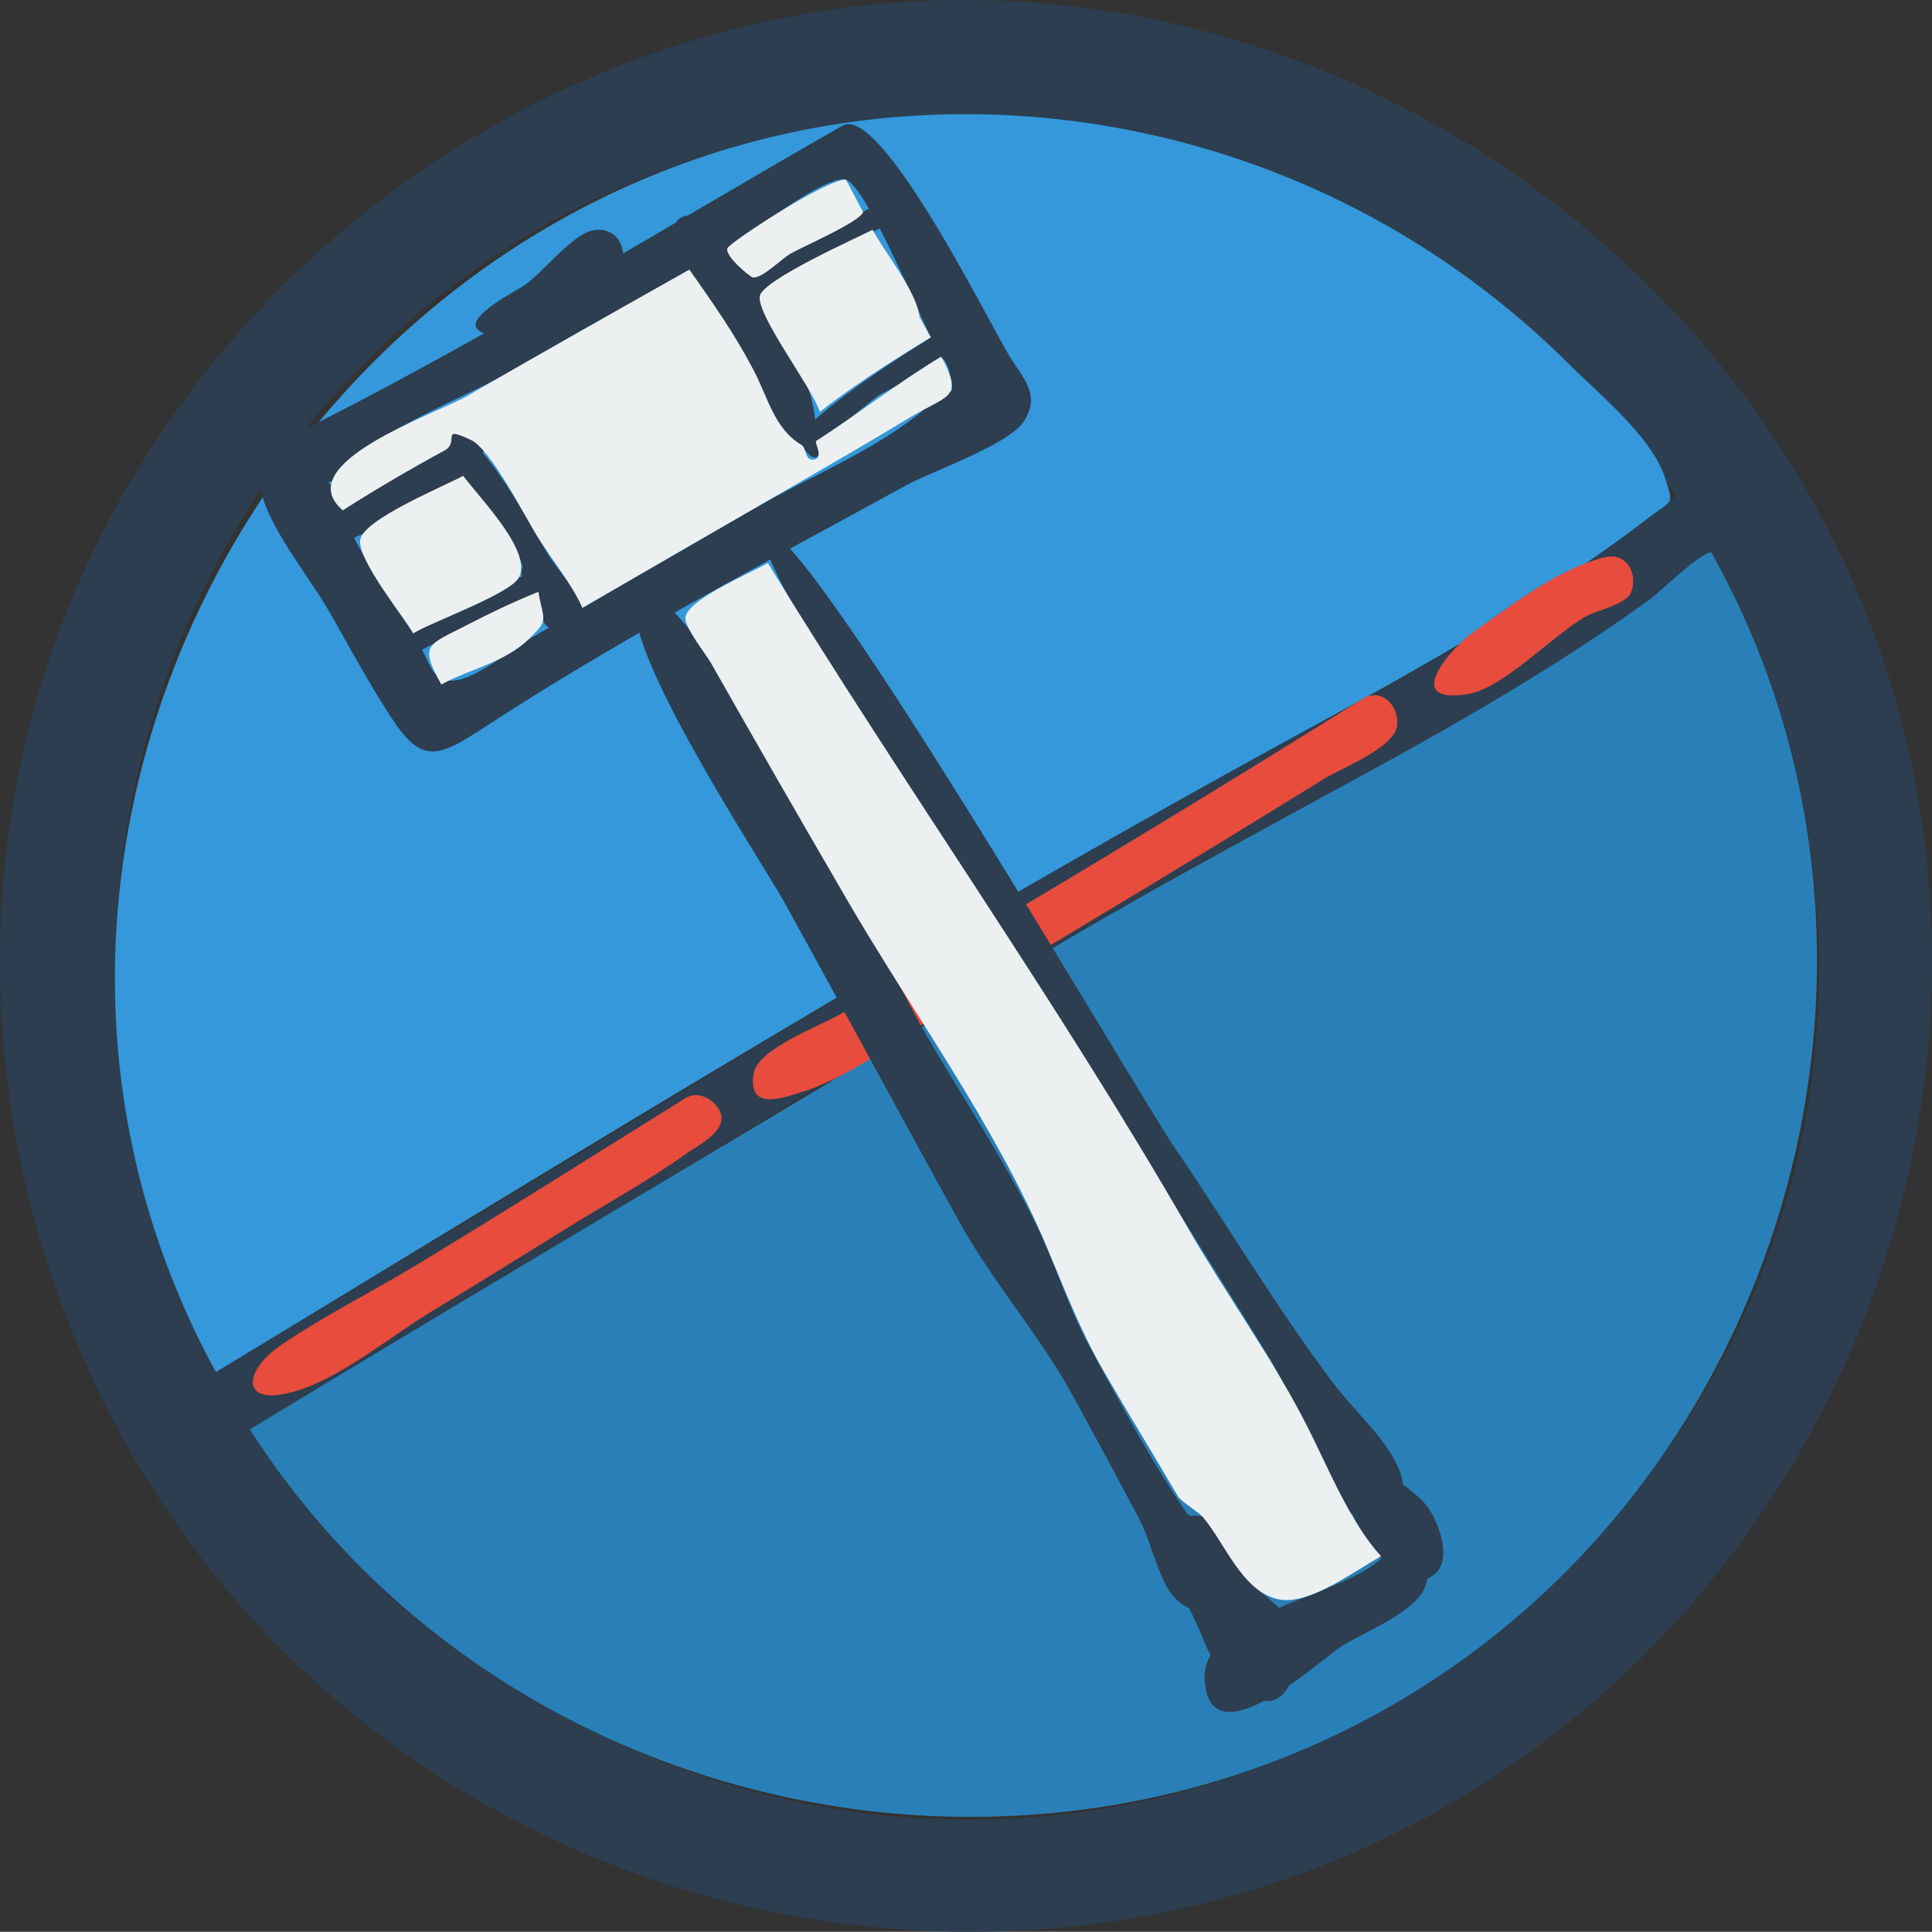 <?xml version="1.0" encoding="UTF-8"?> <svg xmlns="http://www.w3.org/2000/svg" viewBox="0 0 1014.84 1014.74"><rect x="0" y="0" width="1014.84" height="1014.74" fill="#333333" stroke="none"/> <defs> <style>.cls-1{fill:#2c3e50;}.cls-2{fill:#2980b9;}.cls-3{fill:#3498db;}.cls-4{fill:#e74c3c;}.cls-5{fill:#ecf0f1;}</style> </defs> <title>d805-experience</title> <g id="Layer_10" data-name="Layer 10"> <path class="cls-1" d="M2102.45,745c-219.76,18.21-409.53,182.11-455.62,398.62C1609,1321.44,1670,1511.1,1806.71,1631.38c158.75,139.63,392.91,167.15,579.12,66.07,194.58-105.62,298.35-331.57,255.06-548C2591.29,901.38,2354,724.23,2102.45,745ZM1730.1,1425c-74.5-181.68-23.24-393.87,128.3-519.52s372-134.28,534.9-25.89c140.41,93.4,216.61,264.85,194.12,431.78-25.87,192-178.78,349.09-369.37,381.64-203.93,34.82-406.39-79.65-487.94-268Z" transform="translate(-1635.79 -743.34)"></path> <path class="cls-1" d="M2536.36,986.25c-99,89.29-224.27,142.15-338.32,208.75-119.3,69.66-237.16,142-355.68,213-31,18.59-62.77,36.45-93.18,56.08-9.06,5.85-23.11,11-23.25,24-.17,15.6,14.86,17.36,26.29,15.09,22.33-4.44,49-29.72,68.3-41.3q53.47-32.16,107.07-64.07c121.11-72.23,240.58-148.07,364.59-215.21,67.49-36.54,135.82-72.13,198.76-116.28,20.5-14.38,43.89-29.44,61.49-47.64,8.38-8.67,19.39-16.39,10.56-29.57-6.11-9.13-18.48-10.2-26.64-2.84Z" transform="translate(-1635.79 -743.34)"></path> <path class="cls-2" d="M2534.66,1033.48c-5.69,0-27,20.82-31.66,24.22-16,11.62-32.39,22.64-49.06,33.25-33.28,21.19-67.69,40.55-102.29,59.47-59.6,32.6-119.38,64.48-177.52,99.68-135.35,81.94-271.8,162-407.11,244.05,128.89,201.27,403.89,263.65,607.95,140.23,203-122.78,276.22-393.37,159.69-600.9Z" transform="translate(-1635.79 -743.34)"></path> <path class="cls-3" d="M2143.27,803.3c-332.33,0-553.88,367.64-394.09,660.76,190.8-115.58,381.17-233.07,577.14-339.64,47.71-25.94,95.19-52.61,140-83.43,11.67-8,23.24-16.29,34.46-24.95,14-10.8,14.29-6.88,9.73-21.38-6.8-21.63-34.9-44.42-50.6-60.12a449.59,449.59,0,0,0-316.6-131.24Z" transform="translate(-1635.79 -743.34)"></path> <path class="cls-4" d="M1995.52,1320.36c-46.71,29.06-93.19,58.51-140.23,87-23.47,14.23-48.74,26.84-71.46,42.2-21.05,14.24-22,33.34,7.62,24.42,23.94-7.2,49.69-28.86,71.15-41.82,23.55-14.23,46.93-28.72,70.28-43.26,21.17-13.19,43.79-25.4,64-40,5.57-4,24.24-12.76,15.72-24.1-3.94-5.24-10.88-8.35-17.1-4.48Z" transform="translate(-1635.79 -743.34)"></path> <path class="cls-4" d="M2351.36,1110.51q-90,56.27-181.23,110.6-46.26,27.63-92.75,54.87c-10.13,5.94-43.21,18-45.61,30.94-3.78,20.41,15.56,13,24.9,10.14,30.81-9.46,63.61-37.25,91.43-53.74q45.77-27.14,91.31-54.66,46.1-27.88,91.9-56.23c8.88-5.5,37-16.26,38.4-28,1.17-10.1-8.16-20.3-18.34-13.94Z" transform="translate(-1635.79 -743.34)"></path> <path class="cls-4" d="M2478.5,1036.1c-24.72,6.23-48.34,24.86-68.83,39.28-11.1,7.81-38.57,38.4-2.72,32.52,19-3.11,45.18-31.81,62.77-41.25,4.74-2.54,20.68-6,22.94-12.33,3.56-9.88-2.51-21.16-14.15-18.22Z" transform="translate(-1635.79 -743.34)"></path> </g> <g id="Draw_Layer" data-name="Draw Layer"> <path class="cls-1" d="M2068.07,827.09c-2.81,1.61-70.63,36.74-67.84,41.48,2.31,3.94,21.35-9.3,24.27-11,11.08-6.47,25.06-11.92,34.83-20.11-12.3,10.3,21.45-17.62,8.75-10.37Z" transform="translate(-1635.79 -743.34)"></path> <path class="cls-1" d="M2078.34,809.34c-90.48,51.72-180,107.24-272.86,154.6-18.5,9.43-36.56,12-32.67,36.36,3,18.67,26.41,47.58,35.82,64.11,10.7,18.79,21.08,38.11,32.91,56.2,15.7,24,24.24,20.75,47.93,5.25,70.46-46.12,148.2-87,222.8-127.84,13-7.13,53.26-21.05,61.23-33.21,9.36-14.28-.51-22.87-7.66-34.73-11.14-18.49-67.48-132.2-87.51-120.74Zm-60.6,64.43c9-5.13,50.74-38.67,62.25-36.09,10.46,2.34,41,76,44.54,82.56,2.17,4,9.23,13.84,9.88,18.3,2.43,16.71,3.77,5.06-11.55,18.49-24.7,21.66-61.93,36.72-90.29,53.09-39.86,23-79.84,45.92-119.44,69.31-9.41,5.56-30.26,23-41.81,21.36-8.63-1.24-8.85-7.34-15.42-19.21-11.93-21.57-33.32-48.08-41-71.86-8.28-25.57-12.58-2,4.73-22.06,16.78-19.44,59.68-35.25,81.39-47.69,38.81-22.25,77.82-44.18,116.75-66.19Z" transform="translate(-1635.79 -743.34)"></path> <path class="cls-1" d="M2038.1,1022.81c-14.35,8.41,121.63,208.62,131.32,223.58,45.47,70.17,90.24,140.54,134.09,211.72,12.14,19.71,26.61,74.37,47.88,83.88,22.28,10,25.13-14,18.79-28-7.15-15.81-23.71-30.39-34.16-44.26-29.48-39.18-55.17-82.41-82.88-123.05-20.57-30.17-197.22-334.23-215-323.82Z" transform="translate(-1635.79 -743.34)"></path> <path class="cls-1" d="M1973.14,1056.13c-21.35,12.49,63.15,140.31,74.36,160.62,31,56.07,61.22,112.52,92.28,168.53,17.71,31.93,41.77,58.83,59.44,91q17.89,32.61,35.29,65.52c5.42,10.22,9.9,30.64,16.94,39.24,10.32,12.61,29.5,12.67,31.11-6.51,1-11.57-10.77-18.56-16.6-26.62-21.69-30-40.53-65.19-58.14-97.73-11.28-20.84-17.69-43.31-28.16-64.35-16.78-33.71-38-65.71-57-98.19-13.41-22.88-125.34-245.67-149.5-231.55Z" transform="translate(-1635.79 -743.34)"></path> <path class="cls-1" d="M2260.85,1539.71c-3-4.82-10.45,15.16-10.58,17.8-.62,12.11,13.68,36,18.12,48.15,8.52,23.25,41.93,51.53,48.25,10.24,3.39-22.13-9.26-27.64-21.92-39.19-7.37-6.72-16.48-40.83-33.88-37Z" transform="translate(-1635.79 -743.34)"></path> <path class="cls-1" d="M2343.75,1516.13c-10,10,20.14,61.16,39,57.18,17.72-3.74,10.65-26.08,3.95-36.95-5.86-9.5-33.67-29.51-42.94-20.23Z" transform="translate(-1635.79 -743.34)"></path> <path class="cls-1" d="M2365.47,1557.74c-19,24.94-99.34,31.15-96.87,68.26,2.88,43.39,60.85-11.11,72.43-18.26s34.35-16,42-28.16-.34-39-17.54-21.84Z" transform="translate(-1635.79 -743.34)"></path> <path class="cls-1" d="M1947.32,864.35c-11.16,2-26.89,22.91-36.31,29-6.76,4.36-42.61,22.55-15.21,26.22,9.18,1.23,45.63-24.63,53.29-31.09,5.45-4.61,17.47-3,13.12-16-2.22-6.62-8.45-9.33-14.88-8.16Zm-20.91,17.46Z" transform="translate(-1635.79 -743.34)"></path> <path class="cls-1" d="M1871.71,970.47c-11.07,6.49,34.22,61.23,36.34,64.75,1.27,2.11,12.54,35.11,14.32,36.47,9.36,7.15,20.84,9.23,19.33-9-.46-5.54-15.44-23.84-17.61-27.41-4.83-8-39.12-72.51-52.39-64.77ZM1921,1061.6c0,.1,0,.2,0,.3l0-.3Z" transform="translate(-1635.79 -743.34)"></path> <path class="cls-1" d="M1993.69,857.57c-15.7,9.18,15.8,43.8,21.77,53.08,5.77,9,28.73,66.21,40.67,66.08,31.21-.34-39.66-132.46-62.45-119.16Z" transform="translate(-1635.79 -743.34)"></path> <path class="cls-1" d="M2101.77,847.85c-24.07,12.66-48,26.12-70.59,41.25-3.11,2.08-31.78,17-15.71,21.55,8.7,2.46,56.06-34,62.08-37.4,2.81-1.59,28.25-12.76,29.64-16.13,1.66-4,2.45-13.43-5.42-9.27Z" transform="translate(-1635.79 -743.34)"></path> <path class="cls-1" d="M2129.44,917.67c-7.73,4.71-84.69,52.48-72.36,59.5,6.22,3.54,35.12-22.77,39.74-25.8,5.67-3.72,37.12-17.85,38.43-23.75.61-2.76,4.1-16-5.81-9.94Z" transform="translate(-1635.79 -743.34)"></path> <path class="cls-1" d="M1882,974.28c-18.64,0-51.64,26.89-66.07,37.05-23.66,16.66-16.32,23.6,7.76,13.64,15.78-6.53,43.09-20,55.4-31.7,2.78-2.64,21.73-19,2.91-19Z" transform="translate(-1635.79 -743.34)"></path> <path class="cls-1" d="M1919,1042.5a396.67,396.67,0,0,0-65.48,33.12c-25.53,16.05-22.48,23.93,4,9,16.59-9.36,48.51-17.36,61.05-30.38,1.72-1.79,12.63-16.48.41-11.71Z" transform="translate(-1635.79 -743.34)"></path> <path class="cls-1" d="M1912.53,1042.73c-5.17-9-1.52,16.41-1.3,8.92-.11,3.69,14.14-10,1.3-8.92Z" transform="translate(-1635.79 -743.34)"></path> <path class="cls-1" d="M2048.81,955.77c-2.5,1.46,12.44,37.07,17.46,25.6,3.4-7.77-17.09-25.82-17.46-25.6Z" transform="translate(-1635.79 -743.34)"></path> <path class="cls-5" d="M2039.13,1039.1c-10.81,6.12-42.53,19.27-43.31,28.78-.41,5,11.09,19.63,13.29,23.5q35.39,62.4,71.49,124.4c34.4,59.23,78,118.68,104.72,181.81,9.52,22.54,17.57,44,29.87,65.38,9.77,17,20,33.78,30.07,50.65.23.39,9.3,15.93,9.67,16.31,3.8,3.9,10.63,7.8,12.82,10.41,11.58,13.8,20.39,38.62,39.18,43,15.37,3.56,37.07-12.58,54.27-22.58-16-17.39-27.64-46.22-38.35-67.41-18.47-36.51-42.54-69.36-63-104.86-68.62-119.16-148.89-232-220.71-349.36Z" transform="translate(-1635.79 -743.34)"></path> <path class="cls-5" d="M1997.93,884.94c-38.93,21.95-77.86,43.91-116.55,66.28-16.61,9.61-94.23,35.52-65.53,60.18Q1842,994.78,1869.26,980c8.4-4.56-2.91-13.46,13.88-5.57,10.56,5,28,39.54,34.84,50.62,7.09,11.45,18.37,25.25,23.72,37.59,36.74-21.35,73.59-42.51,110.37-63.8,20.24-11.72,40.54-23.38,60.52-35.54,21.12-12.85,29.73-10.14,17.63-32.66-22.44,13.5-44.66,30.76-65.73,44.34-1.14.74,4.65,9.42-1.62,9.8-4.39.26-3.46-6.2-6-7.69-14.39-8.56-17.45-24.54-25.37-39.59-10.26-19.5-21.35-35.11-33.61-52.56Z" transform="translate(-1635.79 -743.34)"></path> <path class="cls-5" d="M1879.12,993.28c-11,5.92-53,23.09-54.16,33.85s23.87,41.53,27.9,48.88c9.46-5.85,50.24-20.46,55.29-29,7.92-13.42-19.78-41.28-29-53.7Z" transform="translate(-1635.79 -743.34)"></path> <path class="cls-5" d="M2094.16,864c-6.84,3.7-57.86,26.26-59.26,34.88-1.67,10.3,27.94,48.68,31.51,60.82,11.64-9.1,23.77-17.4,36.18-25.41q11-7,22.13-13.76-2.92-5.32-5.88-10.63c-1.79-14.06-17.91-33.12-24.69-45.9Z" transform="translate(-1635.79 -743.34)"></path> <path class="cls-5" d="M2080,837.67c-10.66,0-61.61,33.44-62.2,36.18-1,4.48,12.36,15.13,13.4,15.25,5,.55,14.47-9.24,19.44-12.28,5.63-3.44,37.52-17.15,38.53-22.19-.08.38-8.76-16.95-9.16-16.95Z" transform="translate(-1635.79 -743.34)"></path> <path class="cls-5" d="M1918.58,1054.21c-12.78,5.18-25.22,11.05-37.45,17.42-20.54,10.69-25.45,9.89-13.52,31.25,14.15-7.84,33.19-11.55,45.52-23.45,11.19-10.8,8.31-9.35,5.45-25.21Z" transform="translate(-1635.79 -743.34)"></path> </g> </svg> 